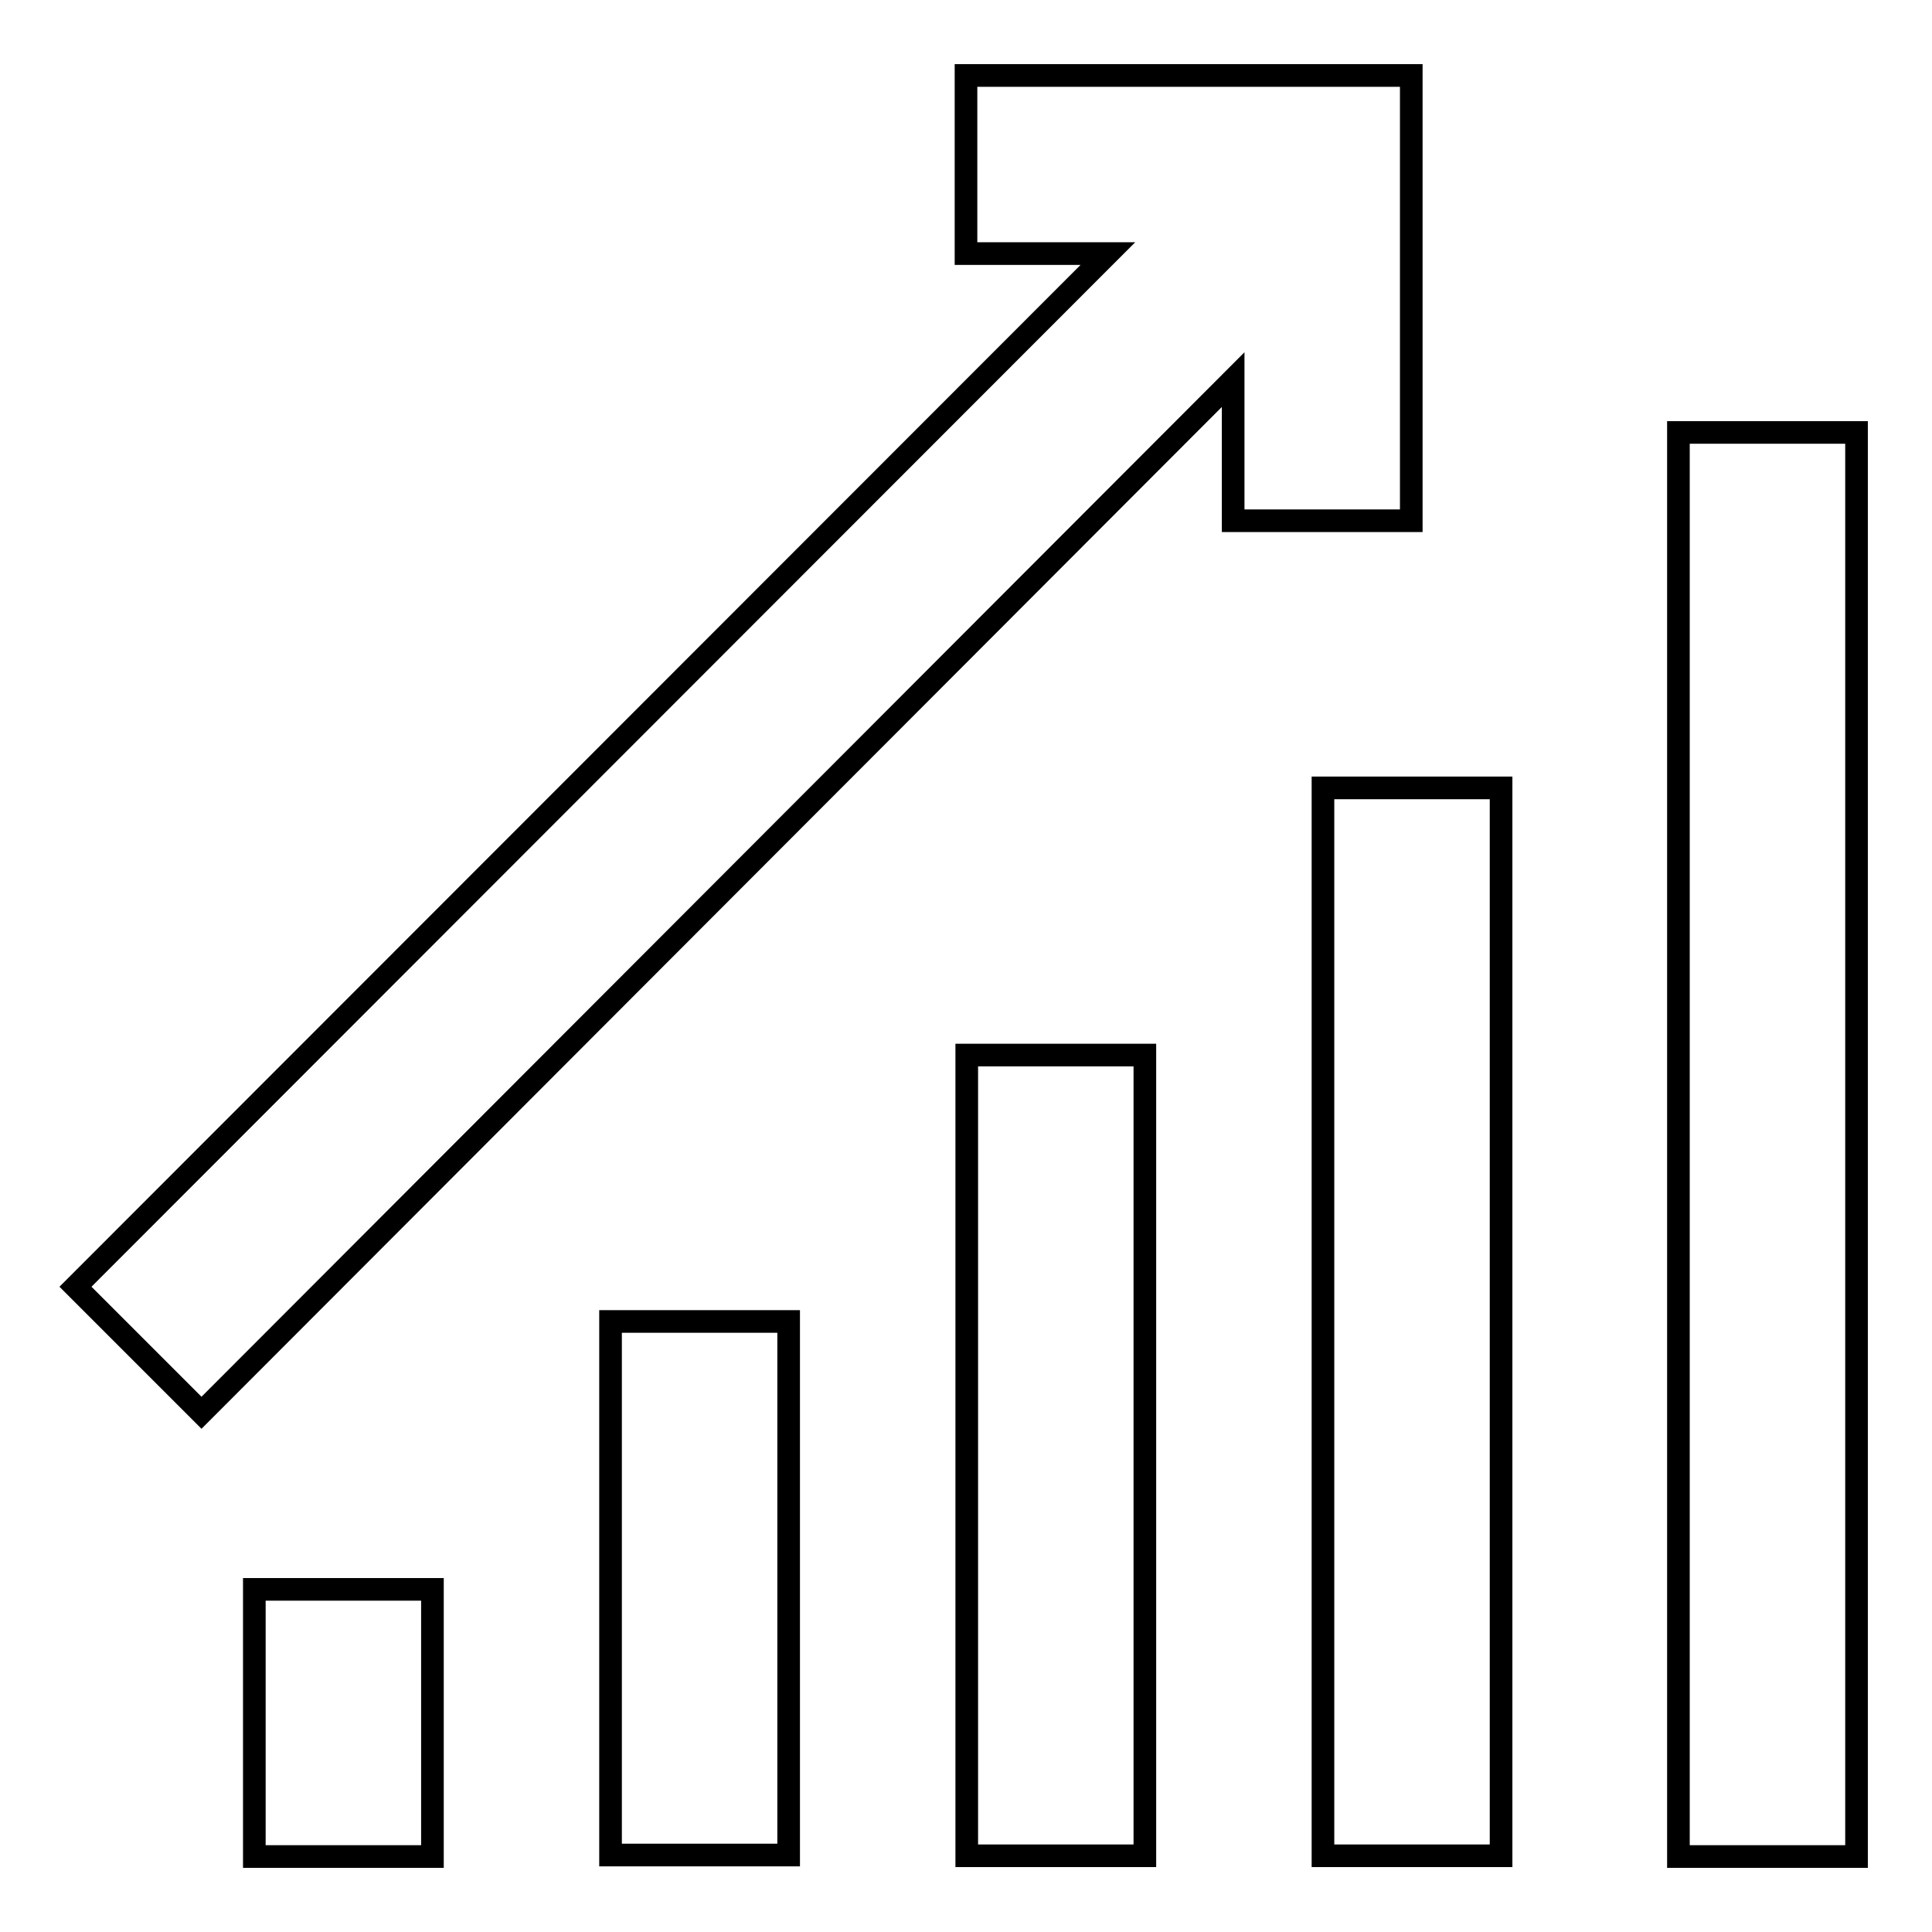 <?xml version="1.0" encoding="utf-8"?>
<!-- Svg Vector Icons : http://www.onlinewebfonts.com/icon -->
<!DOCTYPE svg PUBLIC "-//W3C//DTD SVG 1.1//EN" "http://www.w3.org/Graphics/SVG/1.1/DTD/svg11.dtd">
<svg version="1.1" xmlns="http://www.w3.org/2000/svg" xmlns:xlink="http://www.w3.org/1999/xlink" x="0px" y="0px" viewBox="0 0 256 256" enable-background="new 0 0 256 256" xml:space="preserve">
<g> <path stroke-width="3" fill-opacity="0" stroke="#000000"  d="M33.7,210.6h23.6v35.4H33.7V210.6z M80.9,175.1h23.6v70.7H80.9V175.1z M128.1,139.8h23.6v106.1h-23.6V139.8 z M175.3,104.4h23.6v141.5h-23.6V104.4z M222.4,57.3H246v188.7h-23.6V57.3z M187,69v-59h-59v23.6h18.8L10,170.5l16.7,16.7 L163.4,50.3V69H187z"/></g>
</svg>